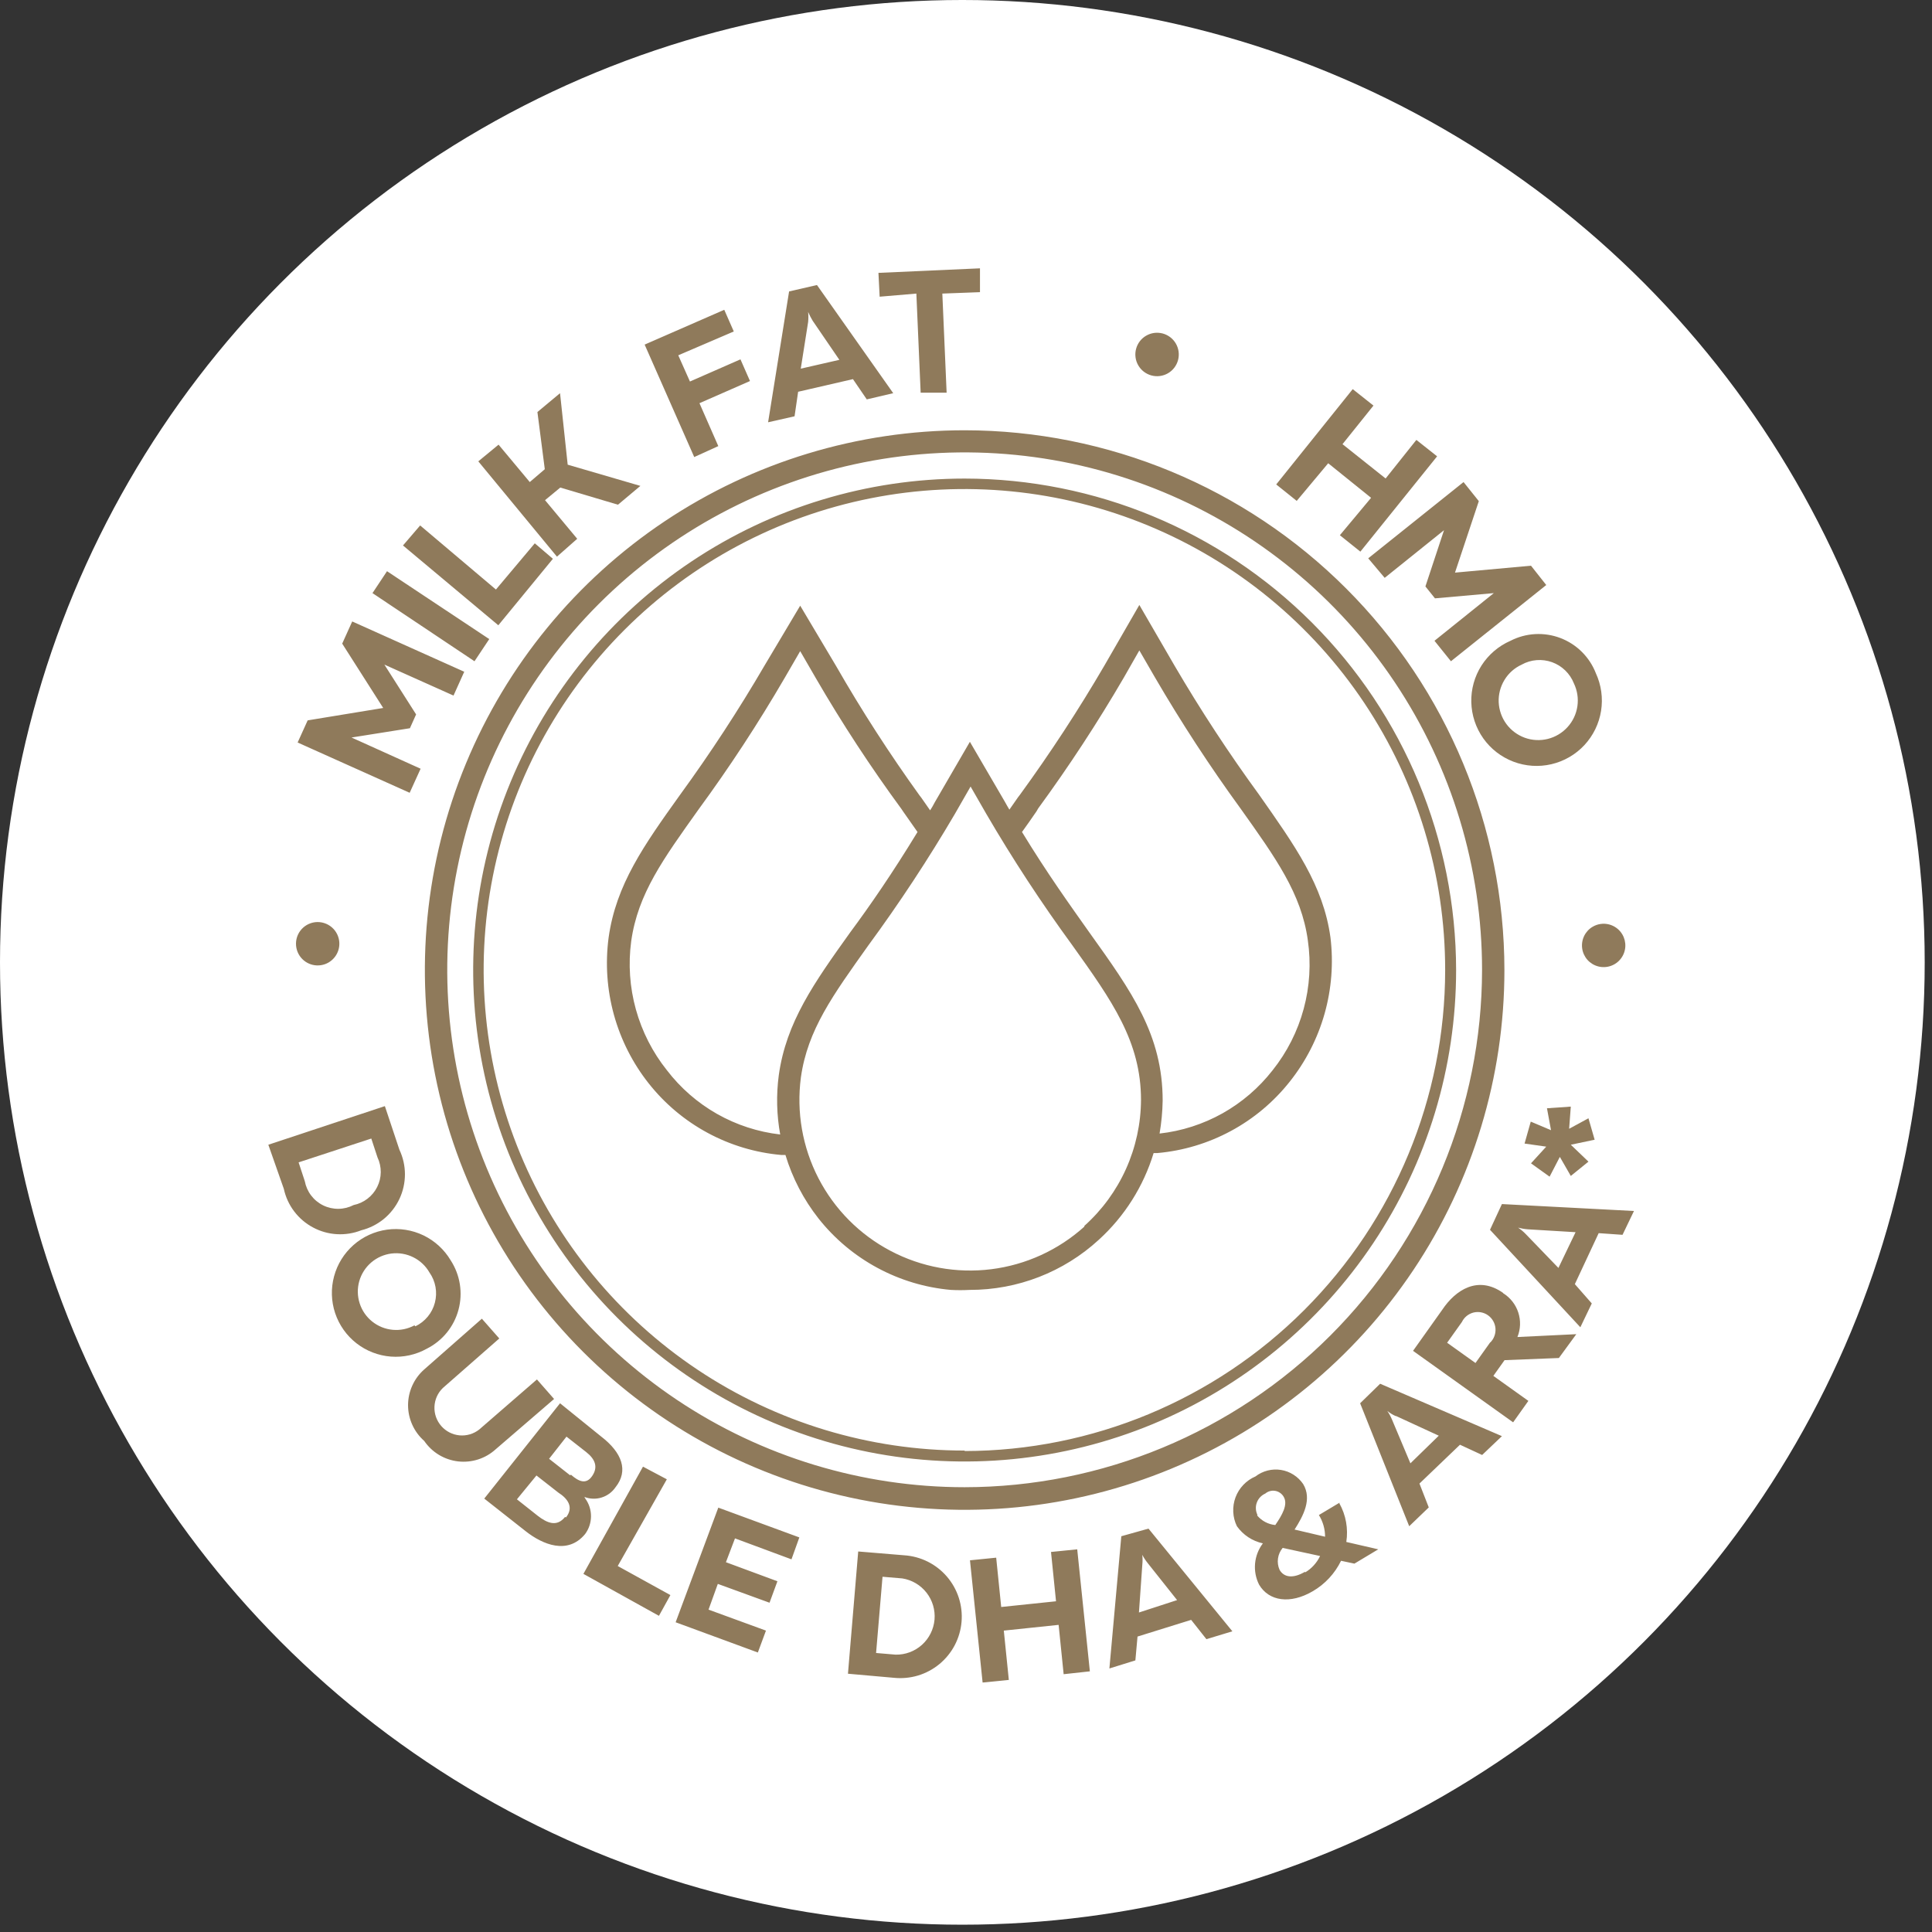 <?xml version="1.0" encoding="UTF-8"?> <svg xmlns="http://www.w3.org/2000/svg" width="72" height="72" viewBox="0 0 72 72" fill="none"><rect x="0" y="0" width="72" height="72" fill="#333333" stroke="none"/> <circle cx="35.864" cy="35.864" r="35.864" fill="white"></circle> <path d="M68.785 35.864C68.785 42.375 66.854 48.74 63.236 54.154C59.619 59.568 54.477 63.788 48.462 66.279C42.446 68.771 35.827 69.423 29.44 68.153C23.054 66.883 17.188 63.747 12.584 59.143C7.98 54.539 4.844 48.673 3.574 42.286C2.304 35.9 2.956 29.281 5.447 23.265C7.939 17.25 12.159 12.108 17.573 8.49C22.987 4.873 29.352 2.942 35.863 2.942C40.186 2.942 44.467 3.794 48.462 5.448C52.456 7.103 56.085 9.528 59.142 12.585C62.199 15.642 64.624 19.271 66.279 23.265C67.933 27.259 68.785 31.541 68.785 35.864Z" fill="white"></path> <path d="M35.863 68.785C54.045 68.785 68.785 54.046 68.785 35.864C68.785 17.682 54.045 2.942 35.863 2.942C17.681 2.942 2.941 17.682 2.941 35.864C2.941 54.046 17.681 68.785 35.863 68.785Z" stroke="white" stroke-width="0.171" stroke-miterlimit="10"></path> <path d="M15.41 25.307C15.287 25.554 15.148 25.792 14.993 26.021C14.836 26.241 14.659 26.446 14.464 26.633C14.294 26.806 14.102 26.957 13.894 27.082C13.791 27.147 13.671 27.178 13.55 27.172C13.443 27.166 13.339 27.132 13.249 27.072C13.167 27.015 13.101 26.936 13.059 26.845C13.026 26.753 13.026 26.652 13.059 26.559C13.097 26.448 13.176 26.355 13.281 26.301C13.545 26.127 13.782 25.915 13.984 25.672C14.192 25.423 14.369 25.15 14.512 24.858C14.7 24.539 14.789 24.171 14.766 23.802C14.75 23.676 14.703 23.557 14.629 23.454C14.555 23.352 14.457 23.27 14.343 23.215C14.255 23.17 14.159 23.147 14.06 23.147C13.962 23.147 13.865 23.17 13.778 23.215C13.524 23.366 13.306 23.57 13.138 23.812L12.494 24.636C12.204 25.037 11.804 25.343 11.342 25.519C11.136 25.583 10.92 25.605 10.705 25.584C10.491 25.562 10.283 25.497 10.095 25.392C9.837 25.269 9.611 25.088 9.434 24.863C9.264 24.639 9.147 24.379 9.091 24.103C9.035 23.801 9.035 23.491 9.091 23.189C9.153 22.841 9.265 22.505 9.424 22.19C9.582 21.867 9.783 21.567 10.021 21.297C10.243 21.048 10.503 20.835 10.792 20.668C10.887 20.61 10.999 20.586 11.109 20.6C11.209 20.611 11.304 20.649 11.384 20.711C11.46 20.768 11.517 20.847 11.548 20.938C11.581 21.03 11.581 21.131 11.548 21.223C11.501 21.338 11.417 21.435 11.31 21.498C11.099 21.646 10.91 21.824 10.75 22.026C10.572 22.21 10.416 22.414 10.285 22.634C10.168 22.857 10.095 23.101 10.069 23.352C10.046 23.549 10.079 23.749 10.164 23.928C10.252 24.093 10.391 24.225 10.56 24.303C10.648 24.352 10.746 24.38 10.846 24.387C10.947 24.393 11.047 24.377 11.141 24.34C11.388 24.219 11.601 24.037 11.759 23.812L12.399 22.967C12.694 22.549 13.095 22.217 13.561 22.005C13.757 21.933 13.965 21.904 14.173 21.919C14.381 21.935 14.583 21.995 14.766 22.095C15.017 22.213 15.237 22.39 15.407 22.611C15.577 22.831 15.692 23.089 15.743 23.363C15.8 23.665 15.8 23.975 15.743 24.277C15.677 24.634 15.559 24.979 15.394 25.302" fill="white"></path> <path d="M18.147 20.854C18.049 20.962 17.916 21.033 17.772 21.055C17.618 21.065 17.464 21.032 17.328 20.959L12.045 18.45C11.961 18.419 11.887 18.367 11.829 18.3C11.771 18.232 11.73 18.151 11.712 18.064C11.703 17.972 11.716 17.879 11.751 17.793C11.786 17.708 11.841 17.632 11.913 17.573C12.005 17.467 12.133 17.398 12.272 17.377C12.419 17.371 12.566 17.406 12.695 17.478L17.407 19.797L17.143 20.061L14.845 15.306C14.777 15.174 14.743 15.027 14.745 14.878C14.757 14.746 14.82 14.623 14.919 14.535C15.003 14.437 15.123 14.376 15.252 14.366C15.401 14.369 15.548 14.407 15.68 14.476L20.409 16.775L20.176 17.007L17.841 12.252C17.771 12.124 17.736 11.98 17.74 11.835C17.757 11.697 17.822 11.569 17.925 11.476C17.98 11.411 18.051 11.361 18.13 11.332C18.21 11.302 18.296 11.293 18.38 11.306C18.466 11.324 18.547 11.364 18.614 11.421C18.682 11.478 18.734 11.552 18.765 11.634L21.302 16.918C21.37 17.051 21.403 17.201 21.397 17.351C21.382 17.5 21.322 17.64 21.224 17.753C21.127 17.867 20.997 17.948 20.852 17.985C20.698 17.992 20.545 17.957 20.409 17.884L15.976 15.771L16.124 15.618L18.237 20.061C18.307 20.193 18.342 20.34 18.337 20.489C18.319 20.632 18.25 20.763 18.142 20.859" fill="white"></path> <path d="M24.44 15.648C24.373 15.694 24.297 15.724 24.216 15.738C24.136 15.752 24.054 15.748 23.975 15.728C23.819 15.673 23.69 15.559 23.616 15.411L20.858 10.655C20.811 10.587 20.778 10.509 20.762 10.428C20.746 10.346 20.746 10.262 20.763 10.18C20.785 10.102 20.824 10.03 20.876 9.969C20.928 9.907 20.992 9.856 21.064 9.821C21.132 9.775 21.208 9.745 21.288 9.73C21.368 9.715 21.45 9.718 21.529 9.736C21.607 9.763 21.679 9.804 21.74 9.859C21.802 9.913 21.852 9.979 21.888 10.053L24.652 14.808C24.742 14.947 24.776 15.116 24.747 15.279C24.724 15.357 24.686 15.431 24.633 15.494C24.58 15.556 24.514 15.607 24.44 15.643" fill="white"></path> <path d="M28.058 13.984C27.799 14.079 27.534 14.155 27.265 14.212C27.004 14.265 26.739 14.295 26.473 14.301C26.231 14.309 25.99 14.286 25.754 14.233C25.633 14.209 25.522 14.148 25.437 14.058C25.362 13.981 25.311 13.884 25.289 13.778C25.261 13.682 25.261 13.579 25.289 13.482C25.321 13.388 25.387 13.309 25.474 13.261C25.576 13.207 25.696 13.196 25.807 13.229C26.117 13.286 26.434 13.297 26.747 13.261C27.08 13.224 27.407 13.146 27.719 13.028C28.082 12.927 28.405 12.717 28.644 12.426C28.718 12.323 28.766 12.204 28.783 12.079C28.799 11.953 28.784 11.825 28.739 11.707C28.709 11.613 28.657 11.527 28.587 11.458C28.517 11.388 28.432 11.336 28.338 11.306C28.049 11.243 27.75 11.243 27.461 11.306L26.404 11.459C25.913 11.558 25.404 11.51 24.94 11.322C24.747 11.226 24.576 11.093 24.436 10.93C24.296 10.766 24.191 10.576 24.127 10.37C24.024 10.101 23.986 9.812 24.016 9.525C24.048 9.246 24.141 8.977 24.29 8.738C24.454 8.477 24.666 8.249 24.914 8.067C25.197 7.857 25.511 7.691 25.844 7.575C26.183 7.449 26.539 7.371 26.901 7.343C27.233 7.313 27.569 7.338 27.894 7.417C28.001 7.443 28.097 7.502 28.169 7.586C28.233 7.663 28.275 7.756 28.29 7.856C28.302 7.946 28.287 8.038 28.248 8.12C28.206 8.208 28.135 8.279 28.047 8.32C27.934 8.37 27.808 8.381 27.688 8.352C27.437 8.318 27.183 8.318 26.932 8.352C26.676 8.385 26.424 8.447 26.182 8.537C25.944 8.619 25.724 8.744 25.532 8.907C25.379 9.035 25.266 9.203 25.204 9.393C25.148 9.565 25.148 9.75 25.204 9.921C25.235 10.017 25.287 10.105 25.355 10.179C25.424 10.253 25.508 10.311 25.601 10.349C25.871 10.428 26.156 10.437 26.43 10.376L27.487 10.228C27.989 10.13 28.509 10.166 28.993 10.334C29.189 10.412 29.365 10.532 29.51 10.685C29.655 10.838 29.765 11.021 29.833 11.221C29.933 11.484 29.969 11.766 29.939 12.045C29.906 12.318 29.812 12.58 29.664 12.812C29.491 13.065 29.273 13.284 29.019 13.456C28.726 13.678 28.402 13.856 28.058 13.984Z" fill="white"></path> <path d="M33.352 12.743C33.079 12.774 32.803 12.784 32.528 12.775C32.261 12.765 31.996 12.731 31.735 12.674C31.498 12.622 31.267 12.542 31.049 12.436C30.94 12.383 30.849 12.299 30.79 12.193C30.735 12.105 30.707 12.004 30.707 11.9C30.707 11.797 30.735 11.695 30.79 11.607C30.845 11.525 30.927 11.465 31.022 11.438C31.078 11.424 31.136 11.42 31.193 11.428C31.25 11.437 31.305 11.456 31.355 11.485C31.642 11.616 31.946 11.703 32.259 11.744C32.58 11.783 32.904 11.783 33.225 11.744C33.607 11.735 33.976 11.608 34.282 11.38C34.379 11.298 34.454 11.193 34.5 11.075C34.546 10.957 34.562 10.829 34.546 10.703C34.54 10.605 34.509 10.509 34.458 10.424C34.406 10.34 34.335 10.269 34.251 10.217C33.987 10.086 33.699 10.012 33.405 10.001L32.348 9.9C31.85 9.879 31.369 9.711 30.964 9.42C30.8 9.281 30.665 9.11 30.569 8.917C30.473 8.725 30.416 8.514 30.404 8.299C30.369 8.014 30.402 7.725 30.499 7.454C30.597 7.189 30.753 6.949 30.953 6.751C31.171 6.528 31.429 6.349 31.714 6.223C32.039 6.085 32.383 5.997 32.734 5.964C33.085 5.916 33.44 5.916 33.791 5.964C34.121 6.016 34.44 6.121 34.736 6.276C34.836 6.324 34.916 6.404 34.964 6.503C35.009 6.593 35.029 6.693 35.022 6.794C35.014 6.888 34.979 6.978 34.922 7.052C34.859 7.127 34.774 7.179 34.678 7.2C34.556 7.223 34.43 7.204 34.319 7.148C34.087 7.047 33.841 6.979 33.59 6.947C33.334 6.917 33.075 6.917 32.819 6.947C32.569 6.968 32.325 7.036 32.1 7.148C31.923 7.234 31.774 7.37 31.672 7.539C31.58 7.698 31.543 7.884 31.566 8.067C31.571 8.17 31.598 8.271 31.646 8.363C31.695 8.454 31.763 8.534 31.846 8.595C32.089 8.737 32.363 8.815 32.644 8.822L33.701 8.923C34.212 8.945 34.709 9.104 35.138 9.383C35.303 9.508 35.44 9.667 35.539 9.849C35.639 10.031 35.698 10.232 35.714 10.439C35.753 10.715 35.725 10.996 35.633 11.259C35.541 11.522 35.388 11.759 35.186 11.95C34.963 12.159 34.703 12.323 34.419 12.436C34.082 12.573 33.726 12.66 33.363 12.695" fill="white"></path> <path d="M39.376 12.685C39.304 12.669 39.237 12.639 39.178 12.595C39.119 12.551 39.069 12.496 39.033 12.432C38.976 12.293 38.976 12.137 39.033 11.999L40.523 6.588C40.537 6.513 40.568 6.442 40.613 6.38C40.657 6.318 40.715 6.267 40.782 6.229C40.849 6.196 40.921 6.177 40.996 6.173C41.07 6.168 41.145 6.178 41.215 6.203C41.341 6.232 41.456 6.296 41.548 6.388C41.628 6.493 41.682 6.616 41.706 6.747L42.763 11.502L42.478 11.423L45.854 7.936C45.94 7.836 46.049 7.758 46.171 7.708C46.293 7.673 46.423 7.673 46.546 7.708C46.617 7.724 46.684 7.754 46.744 7.797C46.803 7.839 46.852 7.894 46.889 7.957C46.947 8.097 46.947 8.255 46.889 8.395L45.405 13.795C45.374 13.942 45.287 14.071 45.162 14.154C45.028 14.216 44.876 14.228 44.734 14.188C44.591 14.149 44.468 14.06 44.385 13.938C44.329 13.799 44.329 13.643 44.385 13.504L45.558 9.336L45.753 9.389L42.895 12.305C42.823 12.38 42.737 12.439 42.641 12.479C42.547 12.511 42.445 12.511 42.351 12.479C42.25 12.458 42.159 12.404 42.092 12.326C42.031 12.245 41.987 12.151 41.965 12.051L41.004 8.057L41.22 8.115L40.047 12.294C40.015 12.441 39.928 12.569 39.804 12.654C39.739 12.69 39.668 12.711 39.594 12.718C39.52 12.724 39.446 12.715 39.376 12.691" fill="white"></path> <path d="M46.092 14.826C45.98 14.76 45.893 14.66 45.844 14.54C45.802 14.437 45.802 14.321 45.844 14.218C45.904 14.101 45.995 14.002 46.108 13.933L51.169 10.704C51.304 10.607 51.463 10.551 51.629 10.541C51.769 10.541 51.905 10.581 52.023 10.657C52.14 10.733 52.232 10.841 52.289 10.969C52.343 11.125 52.353 11.293 52.321 11.455L51.412 17.393C51.401 17.53 51.348 17.659 51.259 17.763C51.224 17.805 51.18 17.839 51.131 17.864C51.082 17.888 51.029 17.903 50.974 17.906C50.851 17.909 50.73 17.872 50.63 17.8C50.503 17.729 50.407 17.612 50.361 17.473C50.327 17.32 50.327 17.161 50.361 17.008L50.625 15.491L50.868 16.02L47.566 13.864H48.168L46.895 14.72C46.766 14.81 46.621 14.875 46.467 14.91C46.332 14.927 46.196 14.891 46.087 14.81M51.27 11.788L48.469 13.679L48.432 13.293L51.048 15.042L50.689 15.164L51.291 11.835L51.27 11.788Z" fill="white"></path> <path d="M51.841 18.856C51.78 18.796 51.732 18.723 51.7 18.643C51.668 18.563 51.653 18.477 51.656 18.391C51.667 18.305 51.695 18.223 51.739 18.148C51.782 18.074 51.84 18.009 51.91 17.958L55.952 14.513C56.01 14.45 56.082 14.4 56.163 14.369C56.243 14.337 56.329 14.324 56.415 14.331C56.501 14.338 56.584 14.364 56.659 14.407C56.733 14.45 56.797 14.51 56.845 14.582L58.023 15.961C58.675 16.629 59.041 17.526 59.043 18.46C59.002 18.906 58.868 19.339 58.65 19.73C58.431 20.122 58.133 20.463 57.775 20.732C57.416 21.049 57.002 21.3 56.554 21.471C56.165 21.617 55.747 21.672 55.334 21.63C54.91 21.579 54.502 21.437 54.14 21.212C53.713 20.951 53.332 20.621 53.014 20.235L51.841 18.856ZM52.961 18.639L53.727 19.532C53.943 19.798 54.202 20.025 54.494 20.203C54.728 20.351 54.995 20.438 55.272 20.459C55.548 20.479 55.825 20.431 56.079 20.32C56.391 20.188 56.681 20.01 56.94 19.791C57.2 19.607 57.42 19.372 57.586 19.101C57.752 18.829 57.861 18.527 57.907 18.211C57.91 17.902 57.852 17.595 57.734 17.308C57.617 17.021 57.444 16.761 57.225 16.542L56.459 15.649L52.961 18.639Z" fill="white"></path> <path d="M55.856 24.135C55.81 24.063 55.781 23.98 55.771 23.895C55.761 23.809 55.771 23.722 55.8 23.641C55.828 23.56 55.875 23.486 55.936 23.425C55.997 23.364 56.071 23.318 56.152 23.29L60.934 20.965C61.085 20.881 61.264 20.86 61.431 20.907C61.51 20.939 61.583 20.988 61.643 21.048C61.704 21.109 61.752 21.181 61.785 21.261L63.243 24.262C63.275 24.318 63.296 24.381 63.304 24.445C63.312 24.509 63.308 24.575 63.29 24.637C63.268 24.696 63.234 24.75 63.191 24.795C63.147 24.841 63.095 24.877 63.037 24.901C62.981 24.937 62.918 24.959 62.852 24.967C62.786 24.975 62.719 24.967 62.657 24.945C62.594 24.923 62.538 24.888 62.491 24.841C62.444 24.794 62.408 24.737 62.387 24.674L61.151 22.133L59.523 22.925L60.664 25.282C60.702 25.368 60.715 25.463 60.701 25.557C60.687 25.65 60.648 25.737 60.586 25.809C60.525 25.881 60.445 25.934 60.355 25.962C60.265 25.99 60.169 25.992 60.078 25.969C60.016 25.944 59.961 25.907 59.914 25.86C59.868 25.812 59.832 25.756 59.809 25.694L58.662 23.337L56.94 24.183L58.176 26.724C58.237 26.839 58.255 26.973 58.224 27.099C58.199 27.16 58.163 27.215 58.116 27.262C58.07 27.308 58.015 27.344 57.954 27.369C57.898 27.401 57.835 27.422 57.771 27.429C57.706 27.436 57.641 27.43 57.579 27.411C57.461 27.357 57.367 27.261 57.315 27.142L55.856 24.135Z" fill="white"></path> <path d="M9.313 50.172C9.18 49.931 9.065 49.68 8.97 49.422C8.874 49.172 8.802 48.913 8.753 48.65C8.707 48.414 8.69 48.172 8.7 47.932C8.707 47.809 8.752 47.691 8.827 47.593C8.893 47.509 8.98 47.445 9.081 47.409C9.177 47.38 9.28 47.38 9.376 47.409C9.474 47.425 9.562 47.475 9.625 47.551C9.694 47.646 9.724 47.763 9.709 47.879C9.7 48.194 9.737 48.51 9.82 48.814C9.907 49.127 10.031 49.429 10.19 49.712C10.345 50.056 10.604 50.342 10.93 50.531C11.041 50.592 11.165 50.623 11.292 50.623C11.418 50.623 11.543 50.592 11.654 50.531C11.742 50.487 11.819 50.423 11.877 50.343C11.935 50.263 11.973 50.169 11.986 50.072C12.016 49.764 11.976 49.453 11.87 49.163L11.559 48.159C11.384 47.691 11.353 47.181 11.469 46.695C11.533 46.49 11.638 46.3 11.778 46.136C11.918 45.973 12.089 45.839 12.282 45.744C12.533 45.6 12.813 45.517 13.101 45.501C13.382 45.49 13.661 45.541 13.92 45.649C14.205 45.775 14.464 45.954 14.681 46.178C14.934 46.426 15.148 46.711 15.315 47.023C15.491 47.336 15.622 47.672 15.706 48.022C15.787 48.346 15.814 48.682 15.785 49.015C15.779 49.124 15.736 49.228 15.664 49.311C15.597 49.387 15.511 49.443 15.415 49.474C15.324 49.503 15.227 49.503 15.136 49.474C15.04 49.447 14.958 49.388 14.903 49.305C14.838 49.201 14.808 49.079 14.819 48.957C14.822 48.703 14.79 48.451 14.723 48.206C14.652 47.958 14.551 47.718 14.422 47.493C14.305 47.27 14.147 47.072 13.957 46.907C13.808 46.776 13.625 46.69 13.429 46.658C13.245 46.638 13.06 46.677 12.9 46.769C12.811 46.815 12.732 46.88 12.671 46.96C12.608 47.039 12.564 47.131 12.541 47.229C12.507 47.508 12.541 47.791 12.642 48.053L12.927 49.036C13.103 49.517 13.147 50.038 13.054 50.542C13.005 50.745 12.914 50.936 12.785 51.101C12.657 51.266 12.494 51.401 12.309 51.498C12.07 51.636 11.802 51.716 11.526 51.73C11.251 51.745 10.976 51.694 10.724 51.583C10.445 51.454 10.192 51.275 9.979 51.054C9.724 50.796 9.506 50.502 9.334 50.182" fill="white"></path> <path d="M13.546 56.095C13.434 56.001 13.358 55.873 13.329 55.73C13.316 55.575 13.345 55.42 13.414 55.281L15.759 49.913C15.789 49.83 15.838 49.755 15.904 49.696C15.97 49.637 16.049 49.595 16.135 49.575C16.227 49.561 16.322 49.571 16.409 49.603C16.497 49.636 16.575 49.689 16.637 49.76C16.744 49.85 16.817 49.975 16.843 50.114C16.851 50.26 16.82 50.406 16.753 50.536L14.571 55.328L14.296 55.075L18.983 52.634C19.114 52.562 19.261 52.522 19.41 52.518C19.543 52.526 19.668 52.585 19.759 52.681C19.856 52.767 19.918 52.886 19.933 53.014C19.935 53.165 19.9 53.313 19.833 53.447L17.683 58.24L17.445 58.018L22.11 55.54C22.235 55.467 22.378 55.428 22.522 55.429C22.661 55.44 22.791 55.502 22.887 55.603C22.953 55.657 23.004 55.726 23.035 55.804C23.067 55.883 23.078 55.968 23.067 56.052C23.051 56.14 23.014 56.222 22.959 56.291C22.903 56.36 22.831 56.414 22.75 56.449L17.524 59.143C17.391 59.215 17.242 59.252 17.091 59.249C16.949 59.231 16.817 59.166 16.716 59.064C16.606 58.97 16.531 58.842 16.505 58.699C16.492 58.547 16.521 58.393 16.589 58.256L18.57 53.759L18.729 53.907L14.349 56.174C14.218 56.247 14.071 56.286 13.921 56.285C13.777 56.271 13.644 56.206 13.546 56.1" fill="white"></path> <path d="M21.315 62.065C21.241 62.03 21.175 61.98 21.122 61.918C21.068 61.856 21.028 61.784 21.004 61.706C20.968 61.543 20.996 61.372 21.083 61.23L23.725 56.401C23.796 56.25 23.923 56.133 24.079 56.073C24.238 56.044 24.403 56.071 24.545 56.149C24.688 56.227 24.799 56.351 24.86 56.501C24.896 56.665 24.865 56.835 24.776 56.977L22.134 61.806C22.064 61.956 21.939 62.073 21.785 62.133C21.706 62.156 21.622 62.161 21.54 62.148C21.458 62.136 21.379 62.105 21.31 62.059" fill="white"></path> <path d="M25.988 64.142C25.727 64.051 25.473 63.941 25.227 63.814C24.989 63.693 24.763 63.55 24.551 63.386C24.355 63.232 24.177 63.054 24.023 62.858C23.946 62.763 23.9 62.647 23.89 62.525C23.882 62.417 23.904 62.309 23.954 62.213C24 62.123 24.072 62.048 24.16 61.997C24.243 61.943 24.343 61.922 24.44 61.939C24.554 61.961 24.654 62.028 24.72 62.124C24.924 62.363 25.163 62.572 25.428 62.742C25.701 62.915 25.994 63.055 26.3 63.159C26.645 63.31 27.029 63.351 27.399 63.275C27.521 63.243 27.633 63.18 27.725 63.093C27.818 63.007 27.887 62.899 27.927 62.779C27.963 62.687 27.976 62.587 27.966 62.489C27.956 62.391 27.923 62.296 27.869 62.213C27.682 61.993 27.452 61.813 27.193 61.685L26.289 61.157C25.842 60.926 25.474 60.567 25.233 60.126C25.145 59.93 25.098 59.718 25.093 59.503C25.089 59.288 25.127 59.074 25.206 58.874C25.297 58.601 25.451 58.353 25.655 58.15C25.859 57.955 26.102 57.805 26.368 57.712C26.659 57.614 26.965 57.571 27.272 57.585C27.632 57.597 27.989 57.665 28.329 57.786C28.67 57.901 28.993 58.063 29.29 58.267C29.567 58.455 29.811 58.687 30.014 58.953C30.081 59.042 30.117 59.149 30.12 59.26C30.121 59.36 30.095 59.458 30.046 59.545C29.999 59.629 29.927 59.695 29.84 59.735C29.753 59.778 29.654 59.789 29.56 59.767C29.441 59.734 29.335 59.663 29.259 59.566C29.093 59.374 28.901 59.207 28.688 59.07C28.468 58.933 28.235 58.822 27.991 58.737C27.754 58.65 27.503 58.607 27.251 58.61C27.052 58.613 26.858 58.671 26.691 58.779C26.538 58.886 26.425 59.04 26.368 59.218C26.331 59.311 26.315 59.411 26.32 59.512C26.326 59.612 26.353 59.71 26.4 59.799C26.562 60.023 26.776 60.204 27.024 60.327L27.916 60.855C28.373 61.102 28.754 61.468 29.021 61.912C29.117 62.098 29.173 62.302 29.184 62.51C29.195 62.719 29.161 62.928 29.084 63.122C28.997 63.387 28.849 63.627 28.651 63.823C28.454 64.02 28.213 64.167 27.948 64.253C27.657 64.347 27.351 64.387 27.045 64.369C26.684 64.348 26.328 64.275 25.988 64.152" fill="white"></path> <path d="M32.797 65.63C32.523 65.602 32.251 65.554 31.984 65.488C31.724 65.424 31.471 65.335 31.228 65.224C31.008 65.125 30.8 64.999 30.61 64.849C30.513 64.773 30.441 64.67 30.404 64.553C30.371 64.454 30.366 64.347 30.39 64.245C30.415 64.143 30.467 64.05 30.541 63.977C30.612 63.909 30.703 63.868 30.8 63.861C30.917 63.858 31.03 63.899 31.117 63.977C31.37 64.165 31.65 64.315 31.947 64.421C32.253 64.528 32.57 64.599 32.892 64.632C33.263 64.699 33.644 64.651 33.986 64.495C34.098 64.435 34.193 64.349 34.263 64.244C34.333 64.139 34.376 64.018 34.388 63.892C34.401 63.796 34.391 63.698 34.359 63.606C34.327 63.514 34.273 63.431 34.203 63.364C33.974 63.178 33.707 63.045 33.421 62.973L32.417 62.656C31.934 62.531 31.498 62.266 31.165 61.895C31.033 61.725 30.936 61.531 30.882 61.323C30.827 61.115 30.816 60.898 30.848 60.685C30.872 60.402 30.963 60.128 31.113 59.886C31.262 59.643 31.466 59.439 31.709 59.29C31.968 59.128 32.254 59.015 32.554 58.958C32.903 58.891 33.259 58.879 33.611 58.92C33.973 58.953 34.328 59.035 34.668 59.163C34.981 59.292 35.272 59.47 35.529 59.692C35.614 59.761 35.675 59.856 35.703 59.961C35.729 60.058 35.729 60.16 35.703 60.257C35.675 60.349 35.62 60.43 35.545 60.49C35.468 60.551 35.373 60.585 35.275 60.585C35.152 60.58 35.034 60.535 34.937 60.458C34.731 60.31 34.505 60.193 34.266 60.109C34.022 60.026 33.768 59.973 33.511 59.951C33.262 59.917 33.009 59.931 32.766 59.993C32.565 60.036 32.382 60.138 32.237 60.284C32.111 60.422 32.035 60.599 32.021 60.786C32.006 60.886 32.013 60.988 32.043 61.084C32.072 61.181 32.122 61.27 32.19 61.346C32.397 61.533 32.648 61.665 32.919 61.731L33.912 62.048C34.409 62.179 34.861 62.44 35.222 62.804C35.359 62.962 35.46 63.148 35.518 63.348C35.577 63.549 35.591 63.76 35.561 63.966C35.538 64.244 35.45 64.513 35.303 64.75C35.156 64.987 34.954 65.186 34.715 65.329C34.452 65.487 34.162 65.594 33.859 65.646C33.51 65.706 33.155 65.716 32.803 65.678" fill="white"></path> <path d="M41.314 65.41C41.244 65.434 41.17 65.443 41.096 65.437C41.022 65.431 40.951 65.409 40.886 65.373C40.823 65.333 40.768 65.28 40.726 65.218C40.683 65.157 40.653 65.087 40.638 65.014L39.137 59.598C39.112 59.527 39.103 59.452 39.109 59.377C39.116 59.302 39.139 59.229 39.176 59.163C39.213 59.098 39.263 59.041 39.324 58.997C39.385 58.952 39.455 58.921 39.528 58.906C39.652 58.87 39.784 58.87 39.909 58.906C40.032 58.953 40.142 59.031 40.226 59.133L43.591 62.636L43.306 62.715L44.389 57.96C44.411 57.83 44.464 57.707 44.542 57.601C44.631 57.509 44.745 57.444 44.87 57.416C44.939 57.392 45.012 57.382 45.084 57.388C45.157 57.393 45.228 57.414 45.292 57.448C45.355 57.489 45.409 57.543 45.451 57.606C45.492 57.668 45.521 57.739 45.535 57.812L47.036 63.228C47.09 63.367 47.09 63.522 47.036 63.661C46.998 63.726 46.947 63.782 46.886 63.826C46.825 63.87 46.756 63.9 46.682 63.915C46.612 63.939 46.538 63.948 46.464 63.942C46.39 63.935 46.319 63.914 46.254 63.878C46.192 63.837 46.139 63.784 46.097 63.722C46.055 63.661 46.026 63.592 46.011 63.519L44.854 59.345L45.055 59.286L44.098 63.276C44.076 63.375 44.033 63.469 43.972 63.55C43.907 63.626 43.82 63.678 43.723 63.698C43.626 63.73 43.52 63.73 43.422 63.698C43.328 63.661 43.243 63.603 43.174 63.529L40.305 60.602L40.522 60.544L41.684 64.723C41.739 64.862 41.739 65.017 41.684 65.156C41.647 65.221 41.597 65.277 41.536 65.32C41.477 65.364 41.408 65.395 41.335 65.41" fill="white"></path> <path d="M49.794 62.525C49.689 62.597 49.563 62.634 49.435 62.63C49.325 62.622 49.222 62.571 49.15 62.488C49.064 62.384 49.011 62.257 48.996 62.123L48.162 56.179C48.129 56.017 48.144 55.848 48.204 55.693C48.26 55.563 48.357 55.454 48.479 55.381C48.594 55.304 48.731 55.265 48.87 55.27C49.035 55.285 49.194 55.343 49.329 55.44L54.349 58.736C54.466 58.805 54.561 58.906 54.623 59.027C54.665 59.129 54.665 59.242 54.623 59.344C54.575 59.458 54.489 59.553 54.38 59.614C54.261 59.7 54.114 59.739 53.968 59.724C53.813 59.694 53.667 59.629 53.54 59.534L52.272 58.668H52.874L49.541 60.781L49.789 60.253L50.042 61.764C50.072 61.917 50.072 62.075 50.042 62.229C50.001 62.357 49.912 62.465 49.794 62.53M49.192 56.56L49.752 59.888L49.387 59.767L52.029 58.097L51.992 58.478L49.213 56.554L49.192 56.56Z" fill="white"></path> <path d="M56.891 57.309C56.839 57.377 56.774 57.434 56.7 57.476C56.625 57.518 56.543 57.544 56.458 57.553C56.372 57.553 56.287 57.535 56.208 57.502C56.129 57.468 56.057 57.419 55.998 57.357L52.025 53.796C51.954 53.746 51.895 53.681 51.853 53.605C51.811 53.529 51.787 53.445 51.782 53.358C51.778 53.272 51.793 53.185 51.827 53.105C51.86 53.026 51.912 52.955 51.977 52.898L53.193 51.55C53.77 50.817 54.612 50.339 55.538 50.219C55.986 50.2 56.433 50.275 56.849 50.441C57.265 50.607 57.641 50.859 57.953 51.181C58.315 51.496 58.617 51.874 58.846 52.295C59.041 52.662 59.15 53.069 59.163 53.484C59.168 53.91 59.082 54.331 58.909 54.721C58.706 55.176 58.43 55.596 58.09 55.962L56.891 57.309ZM56.532 56.253L57.309 55.36C57.541 55.111 57.73 54.825 57.868 54.514C57.983 54.259 58.038 53.981 58.027 53.701C58.007 53.419 57.92 53.145 57.773 52.903C57.595 52.61 57.372 52.346 57.113 52.121C56.913 51.877 56.659 51.684 56.371 51.556C56.083 51.428 55.769 51.37 55.454 51.385C55.139 51.4 54.832 51.489 54.558 51.645C54.283 51.8 54.049 52.017 53.874 52.279L53.082 53.146L56.532 56.253Z" fill="white"></path> <path d="M61.99 50.795C61.959 50.876 61.91 50.949 61.847 51.008C61.783 51.068 61.707 51.112 61.624 51.137C61.541 51.163 61.453 51.169 61.367 51.155C61.281 51.142 61.2 51.109 61.129 51.059L56.426 48.576C56.345 48.545 56.272 48.496 56.213 48.432C56.153 48.369 56.109 48.293 56.084 48.21C56.058 48.127 56.052 48.039 56.066 47.953C56.079 47.867 56.112 47.785 56.162 47.714L57.721 44.761C57.777 44.644 57.875 44.551 57.996 44.502C58.057 44.485 58.121 44.481 58.183 44.49C58.246 44.499 58.306 44.521 58.36 44.555C58.421 44.581 58.475 44.619 58.52 44.667C58.564 44.715 58.598 44.773 58.619 44.835C58.636 44.898 58.64 44.963 58.631 45.028C58.622 45.092 58.6 45.154 58.566 45.21L57.245 47.709L58.83 48.554L60.067 46.214C60.093 46.154 60.131 46.1 60.178 46.054C60.225 46.009 60.281 45.973 60.342 45.95C60.468 45.927 60.598 45.947 60.712 46.007C60.825 46.066 60.916 46.161 60.97 46.277C60.986 46.342 60.988 46.408 60.977 46.474C60.966 46.539 60.942 46.602 60.907 46.658L59.686 48.972L61.382 49.912L62.703 47.413C62.759 47.294 62.857 47.2 62.978 47.149C63.041 47.132 63.107 47.129 63.172 47.139C63.236 47.149 63.298 47.172 63.353 47.207C63.413 47.232 63.467 47.27 63.512 47.317C63.556 47.364 63.59 47.42 63.612 47.482C63.638 47.611 63.615 47.744 63.549 47.857L61.99 50.795Z" fill="white"></path> <circle cx="35.817" cy="35.818" r="18.915" fill="white"></circle> <path d="M38.742 26.484V32.68V33.354H45.612V38.607H38.742V39.55V45.612H33.489V39.685V38.742H26.484V33.354H33.354V32.68V26.484H38.742Z" fill="white"></path> <path d="M35.95 17.835C32.327 17.835 28.786 18.91 25.774 20.922C22.762 22.934 20.415 25.795 19.028 29.142C17.642 32.488 17.279 36.171 17.986 39.724C18.693 43.277 20.437 46.54 22.999 49.102C25.56 51.663 28.824 53.407 32.376 54.114C35.929 54.821 39.612 54.458 42.959 53.072C46.305 51.685 49.166 49.338 51.178 46.326C53.191 43.314 54.265 39.773 54.265 36.151C54.26 31.294 52.329 26.639 48.895 23.205C45.462 19.771 40.806 17.84 35.95 17.835V17.835ZM35.95 54.058C32.405 54.06 28.94 53.01 25.992 51.042C23.045 49.074 20.747 46.276 19.39 43.002C18.033 39.728 17.677 36.125 18.368 32.649C19.059 29.172 20.766 25.979 23.272 23.473C25.778 20.967 28.971 19.26 32.448 18.569C35.924 17.878 39.527 18.234 42.801 19.591C46.075 20.948 48.873 23.246 50.841 26.194C52.809 29.141 53.859 32.606 53.857 36.151C53.855 40.901 51.968 45.456 48.61 48.817C45.253 52.177 40.7 54.069 35.95 54.076V54.058ZM35.95 16.035C31.971 16.035 28.082 17.215 24.774 19.425C21.466 21.635 18.887 24.777 17.365 28.453C15.842 32.128 15.444 36.173 16.22 40.075C16.996 43.977 18.912 47.561 21.726 50.375C24.539 53.188 28.123 55.104 32.025 55.88C35.927 56.656 39.972 56.258 43.648 54.735C47.323 53.213 50.465 50.634 52.675 47.326C54.886 44.018 56.065 40.129 56.065 36.151C56.061 30.817 53.94 25.703 50.168 21.932C46.397 18.16 41.283 16.04 35.95 16.035V16.035ZM35.95 55.424C32.136 55.424 28.407 54.293 25.236 52.174C22.065 50.054 19.593 47.042 18.134 43.519C16.675 39.995 16.294 36.117 17.039 32.377C17.783 28.636 19.621 25.2 22.318 22.504C25.016 19.808 28.452 17.972 32.193 17.229C35.934 16.486 39.811 16.869 43.335 18.33C46.858 19.791 49.869 22.264 51.986 25.436C54.104 28.608 55.233 32.337 55.232 36.151C55.225 41.261 53.191 46.161 49.576 49.774C45.961 53.387 41.06 55.419 35.95 55.424V55.424ZM49.582 34.935C49.316 32.993 48.26 31.521 46.921 29.614C45.791 28.065 44.74 26.461 43.772 24.807L42.46 22.545L41.156 24.807C40.188 26.464 39.137 28.071 38.007 29.623L37.945 29.703L37.617 30.173C37.564 30.075 37.502 29.986 37.449 29.88L36.145 27.645L34.832 29.907C34.781 30.007 34.725 30.105 34.663 30.199L34.335 29.729L34.273 29.649C33.15 28.09 32.107 26.474 31.151 24.807L29.821 22.572L28.49 24.807C27.523 26.464 26.472 28.071 25.342 29.623C24.003 31.494 22.956 32.967 22.681 34.944C22.554 35.905 22.621 36.881 22.878 37.815C23.136 38.749 23.578 39.622 24.18 40.381C24.778 41.136 25.524 41.762 26.372 42.219C27.22 42.677 28.152 42.957 29.111 43.042H29.271C29.53 43.901 29.949 44.705 30.504 45.41C31.102 46.165 31.848 46.791 32.696 47.248C33.544 47.706 34.476 47.986 35.435 48.071C35.669 48.084 35.902 48.084 36.136 48.071C37.919 48.075 39.639 47.407 40.952 46.2C41.91 45.327 42.615 44.211 42.992 42.971H43.134C44.093 42.886 45.025 42.606 45.873 42.148C46.721 41.691 47.467 41.065 48.065 40.31C48.662 39.56 49.103 38.698 49.364 37.775C49.624 36.852 49.698 35.887 49.582 34.935V34.935ZM24.854 39.885C24.319 39.215 23.926 38.443 23.697 37.617C23.468 36.791 23.409 35.927 23.523 35.077C23.772 33.303 24.721 32.009 26.034 30.164C27.186 28.592 28.254 26.961 29.235 25.277L29.821 24.266L30.406 25.277C31.382 26.959 32.448 28.587 33.599 30.155L33.652 30.235L34.193 31.006C33.253 32.55 32.419 33.756 31.683 34.749C30.344 36.621 29.297 38.093 29.023 40.071C28.925 40.805 28.943 41.55 29.076 42.279C28.247 42.184 27.447 41.923 26.721 41.512C25.996 41.1 25.361 40.547 24.854 39.885V39.885ZM40.411 45.712C39.444 46.584 38.234 47.138 36.942 47.3C35.651 47.462 34.34 47.224 33.189 46.617C32.037 46.011 31.099 45.066 30.501 43.909C29.904 42.753 29.676 41.441 29.847 40.151C30.096 38.377 31.045 37.082 32.357 35.237C33.517 33.658 34.594 32.021 35.586 30.332L36.171 29.312L36.757 30.332C37.737 32.012 38.803 33.64 39.95 35.21C41.44 37.295 42.522 38.811 42.522 40.993C42.517 41.879 42.326 42.755 41.963 43.563C41.599 44.371 41.071 45.094 40.411 45.685V45.712ZM47.427 39.885C46.917 40.539 46.282 41.085 45.559 41.491C44.835 41.896 44.038 42.152 43.214 42.244C43.283 41.84 43.322 41.43 43.329 41.02C43.329 38.572 42.185 36.967 40.597 34.749C39.888 33.747 39.027 32.55 38.087 31.006C38.264 30.758 38.442 30.51 38.628 30.235L38.69 30.128C39.838 28.558 40.904 26.93 41.883 25.25L42.46 24.239L43.045 25.25C44.024 26.929 45.086 28.557 46.229 30.128C47.542 31.973 48.5 33.303 48.739 35.042C48.863 35.896 48.81 36.766 48.584 37.599C48.359 38.432 47.965 39.21 47.427 39.885Z" fill="#8F7A5B"></path> <path d="M13.464 45.849C13.772 45.772 14.059 45.627 14.305 45.426C14.55 45.224 14.748 44.971 14.884 44.684C15.02 44.397 15.09 44.083 15.091 43.766C15.091 43.448 15.021 43.135 14.885 42.847L14.343 41.222L10 42.661L10.577 44.304C10.643 44.608 10.774 44.895 10.962 45.143C11.15 45.392 11.389 45.596 11.664 45.743C11.938 45.89 12.241 45.976 12.552 45.994C12.863 46.012 13.174 45.963 13.464 45.849V45.849ZM11.359 44.02L11.128 43.318L13.837 42.43L14.068 43.132C14.15 43.304 14.191 43.494 14.19 43.685C14.188 43.877 14.142 44.065 14.056 44.236C13.971 44.407 13.847 44.556 13.695 44.673C13.544 44.789 13.367 44.87 13.18 44.908C13.005 44.998 12.811 45.047 12.614 45.049C12.418 45.052 12.223 45.008 12.046 44.922C11.869 44.836 11.714 44.709 11.595 44.552C11.476 44.396 11.395 44.213 11.359 44.02V44.02ZM16.795 46.968C16.556 46.566 16.203 46.243 15.782 46.039C15.36 45.836 14.888 45.762 14.425 45.825C13.961 45.889 13.526 46.088 13.175 46.397C12.824 46.706 12.572 47.112 12.45 47.564C12.328 48.016 12.342 48.493 12.49 48.937C12.639 49.381 12.914 49.771 13.283 50.059C13.652 50.347 14.098 50.52 14.564 50.556C15.031 50.592 15.498 50.49 15.906 50.262C16.194 50.117 16.448 49.913 16.651 49.664C16.854 49.414 17.003 49.124 17.086 48.813C17.17 48.503 17.187 48.178 17.137 47.86C17.087 47.542 16.97 47.238 16.795 46.968V46.968ZM15.445 49.392C15.197 49.526 14.916 49.584 14.636 49.558C14.356 49.533 14.089 49.425 13.87 49.249C13.651 49.074 13.488 48.837 13.403 48.569C13.317 48.301 13.312 48.014 13.389 47.744C13.466 47.474 13.621 47.232 13.834 47.049C14.048 46.866 14.31 46.75 14.589 46.715C14.869 46.681 15.152 46.729 15.403 46.855C15.655 46.98 15.864 47.177 16.004 47.421C16.118 47.582 16.195 47.767 16.23 47.961C16.265 48.155 16.257 48.355 16.207 48.546C16.158 48.737 16.067 48.915 15.941 49.067C15.816 49.219 15.658 49.342 15.48 49.428L15.445 49.392ZM18.473 54.01C18.285 54.181 18.063 54.31 17.821 54.388C17.579 54.466 17.323 54.491 17.07 54.462C16.817 54.432 16.574 54.349 16.357 54.218C16.139 54.086 15.952 53.909 15.809 53.699C15.62 53.532 15.468 53.327 15.365 53.098C15.261 52.868 15.207 52.619 15.207 52.367C15.207 52.115 15.261 51.866 15.365 51.636C15.468 51.407 15.62 51.202 15.809 51.035L17.958 49.144L18.607 49.881L16.502 51.728C16.312 51.912 16.201 52.162 16.191 52.426C16.18 52.69 16.272 52.947 16.447 53.146C16.621 53.344 16.865 53.468 17.128 53.492C17.391 53.515 17.653 53.437 17.86 53.273L20.01 51.408L20.649 52.136L18.473 54.01ZM21.777 55.786C21.984 55.866 22.212 55.874 22.423 55.807C22.634 55.741 22.817 55.605 22.941 55.422C23.429 54.809 23.181 54.134 22.408 53.539L20.871 52.296L18.047 55.848L19.592 57.065C20.223 57.562 21.156 57.953 21.804 57.171C21.946 56.98 22.023 56.749 22.025 56.511C22.027 56.273 21.952 56.041 21.813 55.848L21.777 55.786ZM21.058 56.532C20.747 56.922 20.383 56.754 20.037 56.487L19.264 55.875L19.992 54.987L20.809 55.626C21.156 55.848 21.395 56.168 21.093 56.55L21.058 56.532ZM21.244 54.978L20.463 54.365L21.111 53.539L21.848 54.116C22.186 54.383 22.293 54.676 22.07 55.004C21.848 55.333 21.573 55.218 21.28 54.96L21.244 54.978ZM23.021 58.361L24.984 59.444L24.557 60.217L21.742 58.654L23.962 54.658L24.851 55.129L23.021 58.361ZM26.769 56.185L29.789 57.295L29.496 58.112L27.391 57.331L27.053 58.219L28.972 58.929L28.678 59.729L26.751 59.027L26.405 59.986L28.545 60.768L28.243 61.584L25.179 60.457L26.769 56.185ZM33.697 57.961L31.983 57.819L31.601 62.375L33.306 62.526C33.609 62.558 33.916 62.53 34.208 62.443C34.501 62.355 34.772 62.21 35.008 62.016C35.243 61.822 35.438 61.583 35.58 61.313C35.721 61.043 35.808 60.747 35.834 60.443C35.86 60.139 35.825 59.833 35.731 59.543C35.637 59.253 35.486 58.984 35.287 58.753C35.088 58.522 34.845 58.333 34.572 58.197C34.299 58.061 34.001 57.981 33.697 57.961V57.961ZM33.377 61.664L32.649 61.602L32.889 58.761L33.626 58.823C33.983 58.879 34.306 59.069 34.529 59.355C34.752 59.64 34.858 59.999 34.827 60.36C34.795 60.72 34.628 61.055 34.359 61.298C34.09 61.54 33.739 61.671 33.377 61.664V61.664ZM40.145 57.739L40.616 62.286L39.639 62.393L39.452 60.554L37.409 60.768L37.596 62.606L36.619 62.703L36.148 58.148L37.125 58.05L37.312 59.888L39.355 59.675L39.168 57.837L40.145 57.739ZM41.788 57.251L41.344 62.179L42.312 61.878L42.392 60.99L44.391 60.368L44.959 61.087L45.927 60.794L42.801 56.967L41.788 57.251ZM42.445 60.093L42.57 58.317C42.583 58.193 42.583 58.068 42.57 57.944C42.627 58.054 42.696 58.158 42.774 58.255L43.867 59.631L42.445 60.093ZM49.924 55.999L49.151 56.461C49.302 56.703 49.382 56.983 49.382 57.269L48.245 57.002C48.574 56.487 48.903 55.866 48.565 55.306C48.47 55.167 48.348 55.048 48.206 54.958C48.064 54.867 47.905 54.807 47.738 54.78C47.572 54.754 47.402 54.761 47.238 54.803C47.075 54.845 46.922 54.919 46.789 55.022C46.618 55.095 46.464 55.202 46.336 55.336C46.209 55.469 46.109 55.628 46.044 55.802C45.98 55.975 45.951 56.16 45.96 56.345C45.968 56.53 46.015 56.712 46.096 56.878C46.328 57.204 46.673 57.432 47.064 57.517C46.899 57.734 46.798 57.994 46.773 58.265C46.748 58.537 46.799 58.81 46.922 59.054C47.286 59.675 48.085 59.791 48.92 59.302C49.378 59.037 49.745 58.641 49.977 58.166L50.475 58.272L51.363 57.739L50.173 57.464C50.249 56.969 50.159 56.463 49.915 56.026L49.924 55.999ZM46.86 56.452C46.826 56.381 46.806 56.304 46.803 56.225C46.799 56.147 46.811 56.068 46.839 55.995C46.866 55.921 46.908 55.853 46.962 55.796C47.016 55.739 47.081 55.693 47.153 55.661C47.203 55.619 47.262 55.587 47.326 55.57C47.39 55.552 47.456 55.549 47.522 55.56C47.587 55.571 47.649 55.596 47.703 55.634C47.758 55.671 47.803 55.72 47.837 55.777C48.014 56.07 47.775 56.47 47.526 56.834C47.263 56.808 47.021 56.68 46.851 56.478L46.86 56.452ZM48.636 58.574C48.201 58.832 47.854 58.796 47.686 58.503C47.627 58.37 47.606 58.222 47.627 58.078C47.647 57.934 47.708 57.798 47.801 57.686L49.196 57.988C49.074 58.243 48.879 58.457 48.636 58.601V58.574ZM50.688 52.296L52.517 56.878L53.246 56.177L52.899 55.288L54.409 53.841L55.235 54.223L55.972 53.521L51.434 51.568L50.688 52.296ZM52.02 52.767L53.619 53.504L52.562 54.534L51.878 52.909C51.83 52.793 51.771 52.683 51.7 52.58C51.797 52.66 51.905 52.726 52.02 52.776V52.767ZM56.017 48.184C55.075 47.518 54.24 48.078 53.752 48.806L52.66 50.342L56.39 53.006L56.958 52.207L55.653 51.275L56.07 50.689L58.095 50.609L58.744 49.721L56.55 49.827C56.668 49.536 56.68 49.212 56.582 48.913C56.485 48.614 56.284 48.359 56.017 48.193V48.184ZM55.537 50.023L54.987 50.795L53.93 50.04L54.48 49.268C54.522 49.181 54.582 49.105 54.656 49.044C54.731 48.983 54.818 48.939 54.911 48.915C55.004 48.892 55.101 48.889 55.196 48.907C55.29 48.925 55.379 48.963 55.457 49.019C55.536 49.076 55.601 49.149 55.648 49.233C55.696 49.317 55.724 49.41 55.732 49.507C55.739 49.603 55.726 49.7 55.692 49.791C55.659 49.881 55.606 49.963 55.537 50.032V50.023ZM55.972 44.872L55.528 45.831L58.895 49.463L59.321 48.575L58.69 47.856L59.578 45.956L60.467 46.018L60.893 45.13L55.972 44.872ZM58.078 47.252L56.861 45.991C56.775 45.901 56.679 45.821 56.576 45.751C56.696 45.783 56.818 45.804 56.941 45.813L58.717 45.92L58.078 47.252ZM59.428 42.474L58.539 42.661L59.197 43.291L58.539 43.824L58.131 43.114L57.749 43.851L57.056 43.354L57.624 42.732L56.816 42.617L57.047 41.8L57.802 42.119L57.651 41.302L58.539 41.24L58.477 42.066L59.197 41.675L59.428 42.474ZM15.267 29.545L11.092 27.671L11.466 26.846L14.281 26.384L12.753 23.986L13.126 23.16L17.301 25.034L16.901 25.922L14.325 24.768L15.507 26.624L15.276 27.139L13.1 27.485L15.675 28.648L15.267 29.545ZM17.683 24.643L13.881 22.104L14.423 21.287L18.233 23.817L17.683 24.643ZM18.571 23.302L15.018 20.328L15.658 19.582L18.482 21.97L19.93 20.248L20.605 20.825L18.571 23.302ZM20.756 20.745L17.825 17.193L18.58 16.571L19.743 17.965L20.303 17.486L20.028 15.355L20.871 14.653L21.156 17.317L23.865 18.108L23.03 18.809L20.88 18.17L20.312 18.64L21.511 20.079L20.756 20.745ZM25.872 17.033L24.024 12.842L26.991 11.545L27.346 12.353L25.277 13.241L25.712 14.218L27.595 13.392L27.95 14.2L26.067 15.026L26.769 16.625L25.872 17.033ZM29.744 14.6L31.787 14.129L32.302 14.884L33.288 14.653L30.446 10.622L29.407 10.861L28.625 15.737L29.611 15.514L29.744 14.6ZM30.117 11.998C30.129 11.874 30.129 11.749 30.117 11.625C30.166 11.738 30.222 11.848 30.286 11.954L31.281 13.41L29.842 13.739L30.117 11.998ZM32.782 11.057L32.737 10.169L36.521 10V10.888L35.118 10.941L35.278 14.635H34.31L34.15 10.941L32.782 11.057ZM48.325 18.667L47.561 18.054L50.412 14.502L51.185 15.115L50.031 16.553L51.638 17.832L52.784 16.394L53.557 17.006L50.697 20.558L49.933 19.946L51.096 18.552L49.498 17.264L48.325 18.667ZM50.99 20.807L54.542 17.965L55.111 18.676L54.223 21.34L57.056 21.082L57.624 21.802L54.072 24.643L53.459 23.88L55.67 22.104L53.477 22.299L53.121 21.855L53.814 19.759L51.603 21.535L50.99 20.807ZM56.292 23.88C55.849 24.073 55.473 24.394 55.212 24.801C54.952 25.209 54.819 25.685 54.831 26.168C54.843 26.652 54.998 27.121 55.277 27.516C55.557 27.911 55.947 28.213 56.4 28.385C56.852 28.557 57.345 28.59 57.816 28.48C58.287 28.37 58.715 28.123 59.045 27.769C59.374 27.415 59.591 26.971 59.667 26.493C59.743 26.016 59.675 25.526 59.472 25.087C59.356 24.789 59.178 24.518 58.95 24.292C58.723 24.066 58.45 23.891 58.15 23.777C57.851 23.663 57.531 23.614 57.21 23.631C56.89 23.649 56.578 23.733 56.292 23.88V23.88ZM58.655 25.469C58.781 25.733 58.827 26.028 58.785 26.318C58.743 26.608 58.616 26.878 58.419 27.095C58.223 27.312 57.967 27.466 57.683 27.537C57.399 27.608 57.1 27.593 56.825 27.494C56.55 27.394 56.31 27.215 56.137 26.98C55.964 26.744 55.865 26.462 55.852 26.169C55.84 25.877 55.915 25.588 56.068 25.338C56.22 25.088 56.444 24.89 56.71 24.768C56.881 24.673 57.071 24.616 57.266 24.601C57.461 24.586 57.657 24.612 57.841 24.678C58.025 24.745 58.193 24.85 58.333 24.986C58.473 25.122 58.583 25.287 58.655 25.469V25.469ZM11.172 35.628C11.109 35.536 11.066 35.432 11.045 35.323C11.024 35.214 11.026 35.101 11.05 34.993C11.075 34.884 11.121 34.782 11.187 34.692C11.253 34.602 11.337 34.527 11.433 34.471C11.53 34.416 11.636 34.38 11.747 34.367C11.858 34.355 11.97 34.365 12.076 34.398C12.183 34.431 12.281 34.485 12.366 34.558C12.45 34.63 12.519 34.72 12.567 34.82C12.655 35.003 12.671 35.213 12.611 35.408C12.551 35.603 12.42 35.767 12.244 35.87C12.068 35.972 11.86 36.004 11.661 35.959C11.462 35.914 11.288 35.796 11.172 35.628ZM60.458 34.82C60.54 34.958 60.579 35.116 60.571 35.276C60.562 35.436 60.507 35.59 60.41 35.718C60.315 35.846 60.183 35.943 60.031 35.996C59.88 36.049 59.717 36.056 59.562 36.016C59.407 35.976 59.267 35.891 59.16 35.772C59.054 35.652 58.985 35.503 58.963 35.345C58.941 35.186 58.967 35.025 59.037 34.88C59.107 34.736 59.218 34.616 59.356 34.536C59.54 34.428 59.759 34.398 59.966 34.451C60.172 34.505 60.349 34.637 60.458 34.82V34.82ZM42.419 13.614C42.366 13.522 42.331 13.42 42.318 13.315C42.304 13.21 42.311 13.102 42.339 13C42.366 12.897 42.414 12.801 42.478 12.717C42.543 12.632 42.624 12.562 42.716 12.509C42.808 12.456 42.91 12.421 43.016 12.407C43.121 12.394 43.228 12.401 43.331 12.428C43.434 12.456 43.53 12.504 43.614 12.568C43.698 12.633 43.769 12.714 43.822 12.806C43.929 12.992 43.958 13.213 43.902 13.421C43.846 13.628 43.711 13.805 43.525 13.912C43.339 14.019 43.117 14.048 42.91 13.992C42.703 13.936 42.526 13.8 42.419 13.614V13.614Z" fill="#8F7A5B"></path> </svg> 